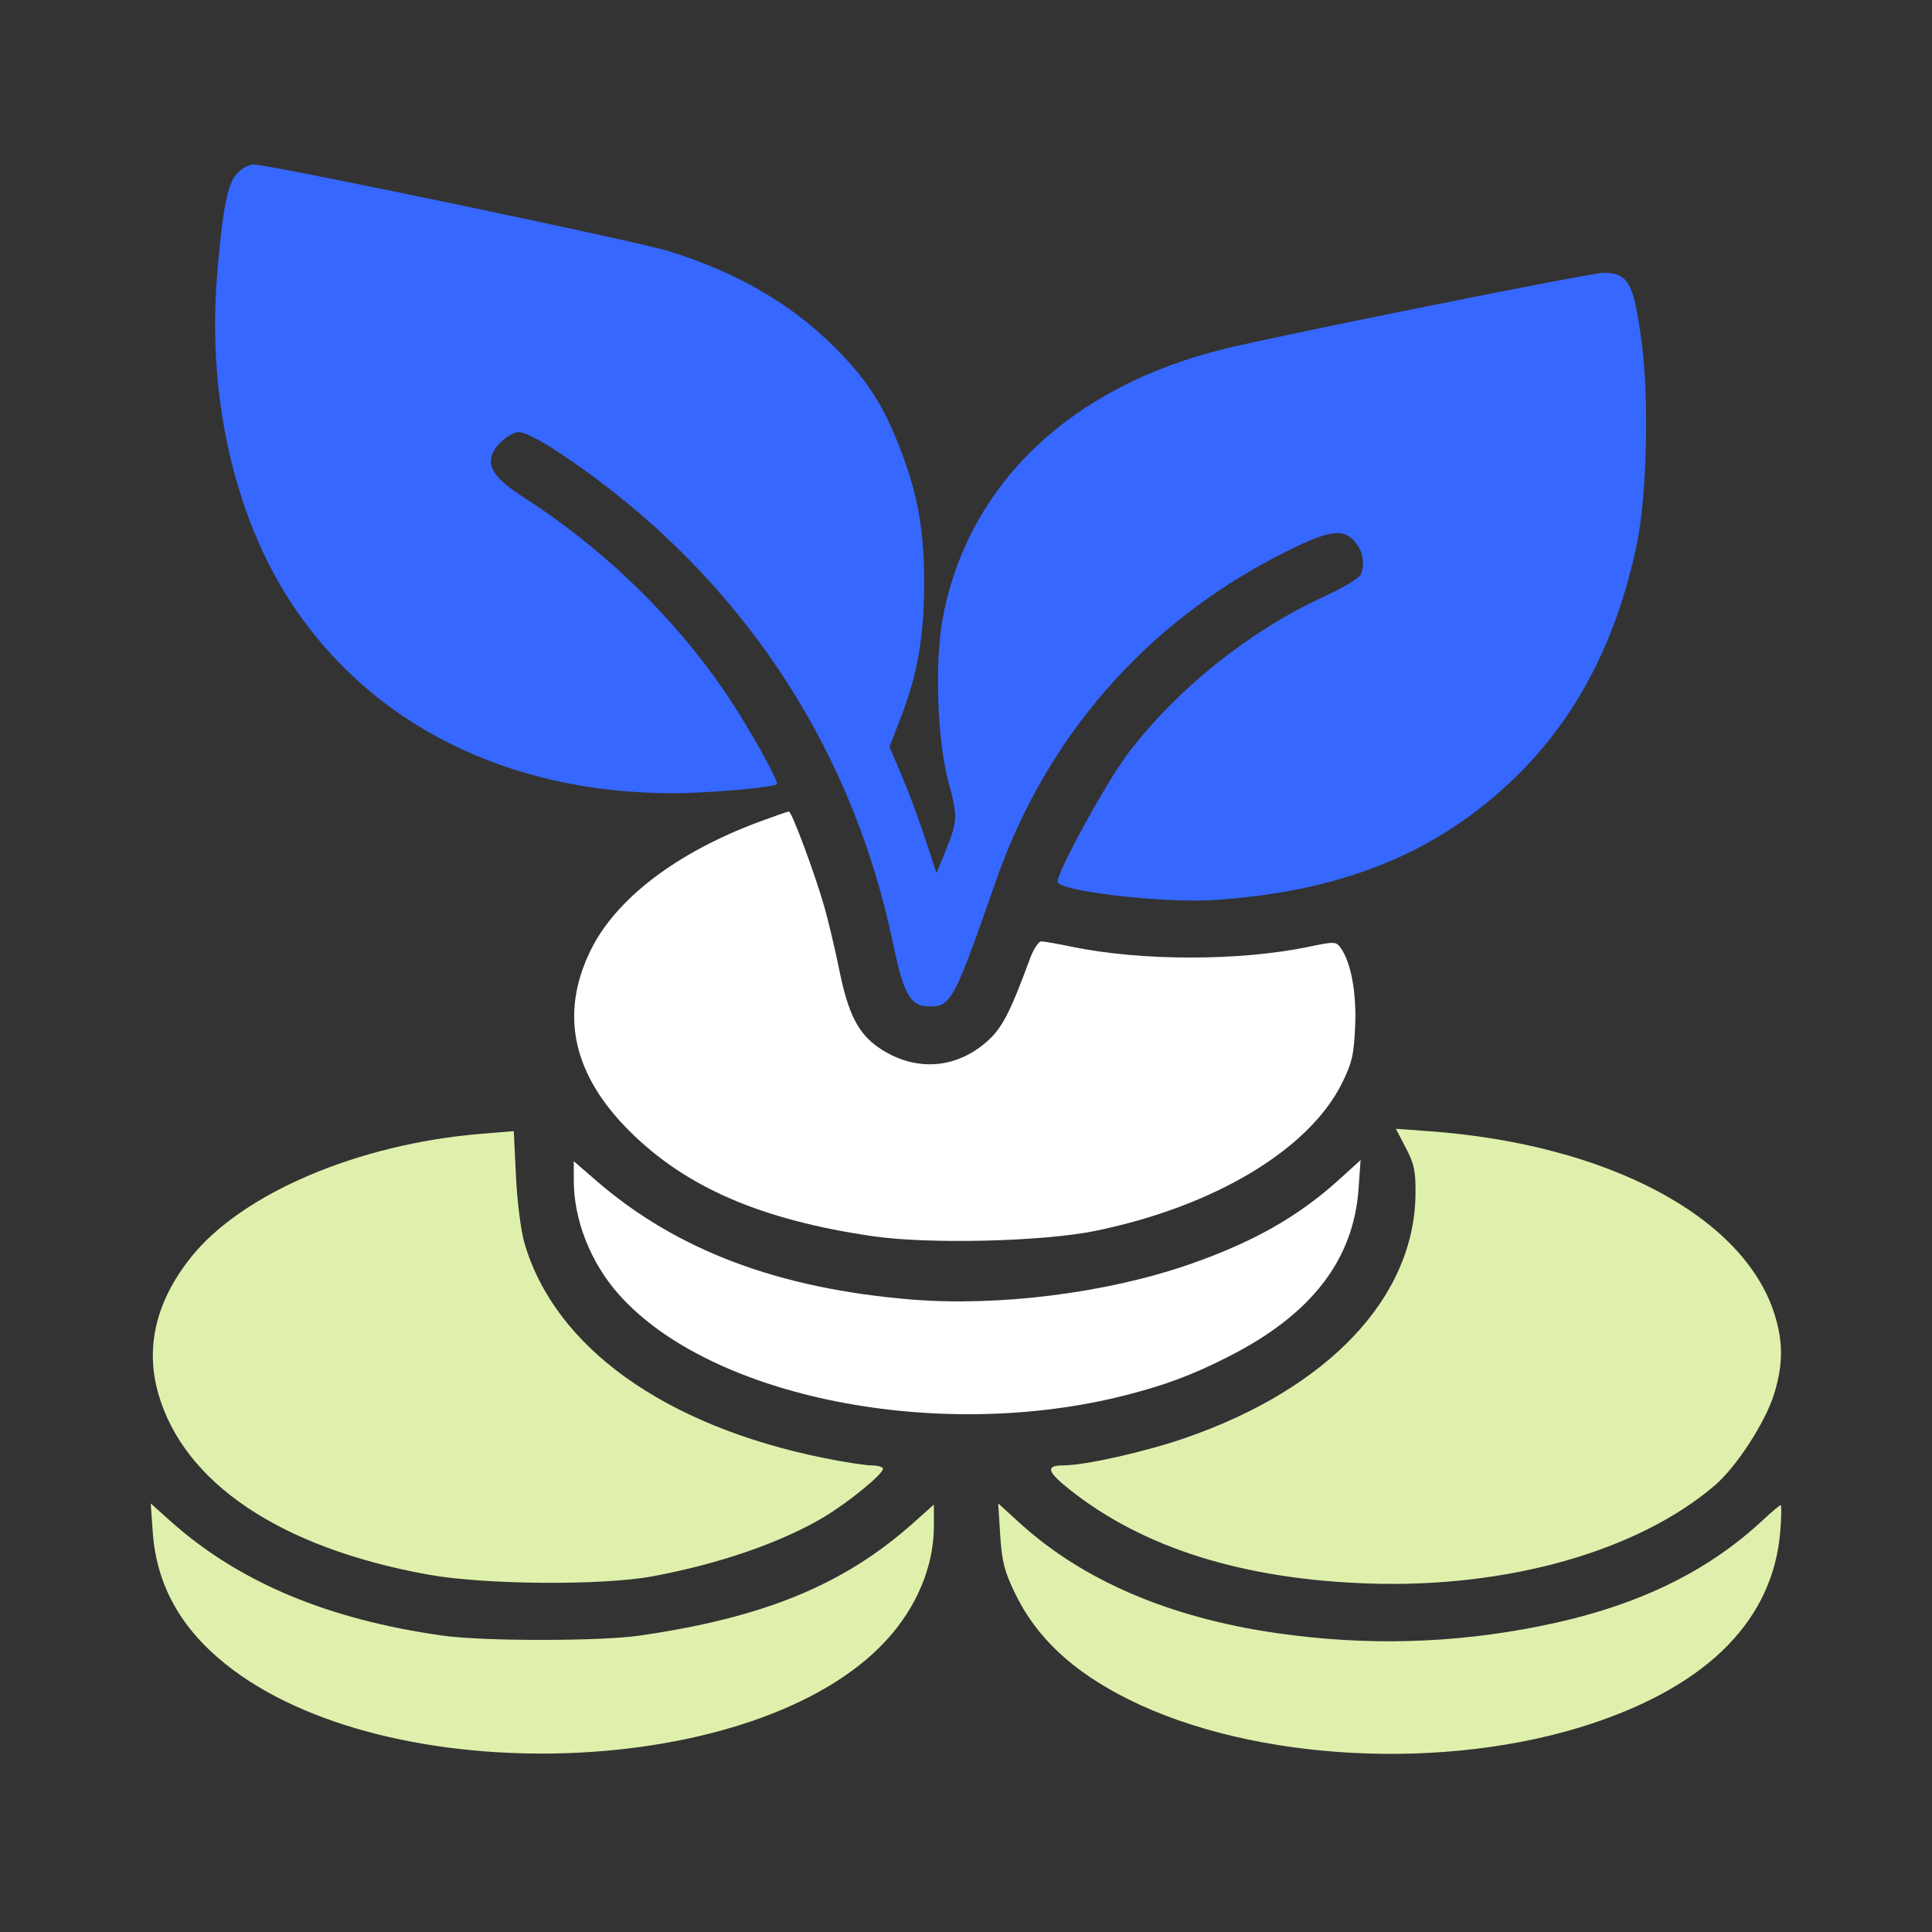 <svg width="141" height="141" viewBox="0 0 141 141" fill="none" xmlns="http://www.w3.org/2000/svg">
<rect x="0" y="0" width="141" height="141" fill="#333333" stroke="none"/>
<path d="M17.346 12.612C16.615 13.338 16.258 15.114 15.846 20.061C15.112 28.875 17.096 37.664 21.247 43.993C27.086 52.893 37.103 57.891 49.102 57.891C51.677 57.891 56.414 57.477 56.693 57.228C56.835 57.101 55.425 54.475 53.898 52.021C50.144 45.992 44.59 40.405 38.364 36.396C36.01 34.88 35.429 33.992 36.062 32.872C36.274 32.496 36.773 32.008 37.172 31.787C37.85 31.41 37.983 31.43 39.296 32.112C40.066 32.512 41.974 33.792 43.535 34.956C54.802 43.362 62.322 55.136 65.167 68.827C65.954 72.615 66.439 73.452 67.849 73.452C69.414 73.452 69.629 73.043 72.712 64.221C76.354 53.8 83.591 45.504 93.419 40.484C96.99 38.661 98.052 38.49 98.928 39.597C99.485 40.3 99.62 41.131 99.307 41.94C99.213 42.184 97.992 42.911 96.594 43.556C91.177 46.054 85.885 50.293 82.319 54.99C80.785 57.01 77.181 63.574 77.181 64.347C77.181 65.031 84.86 65.931 88.595 65.686C97.719 65.086 104.533 62.396 110.105 57.196C114.825 52.789 117.86 47.155 119.421 39.899C120.19 36.325 120.374 29.215 119.809 24.965C119.229 20.61 118.841 19.912 116.997 19.912C116.102 19.912 94.1 24.324 89.524 25.421C78.192 28.139 70.65 35.302 68.805 45.1C68.209 48.266 68.395 53.944 69.193 56.944C69.901 59.603 69.892 59.902 69.05 61.993L68.352 63.726L67.498 61.139C67.028 59.715 66.254 57.641 65.779 56.528L64.915 54.506L65.716 52.44C66.951 49.252 67.424 46.6 67.446 42.726C67.469 38.688 66.973 35.959 65.576 32.44C64.373 29.408 63.199 27.628 60.867 25.3C57.714 22.152 53.725 19.851 48.778 18.322C46.395 17.586 19.641 12 18.498 12C18.203 12 17.685 12.275 17.346 12.612Z" fill="#3667FF"/>
<path d="M55.414 59.974C49.381 62.212 44.95 65.589 43.105 69.356C40.83 74 41.788 78.419 45.968 82.574C50.09 86.67 55.57 89.034 63.695 90.22C67.783 90.816 76.122 90.615 79.953 89.829C88.623 88.047 95.538 83.901 97.946 79.042C98.67 77.581 98.81 76.974 98.901 74.902C99.01 72.432 98.591 70.194 97.828 69.157C97.5 68.712 97.37 68.709 95.499 69.1C90.476 70.15 83.234 70.143 78.159 69.083C77.164 68.875 76.189 68.705 75.991 68.705C75.794 68.705 75.425 69.268 75.171 69.957C73.702 73.95 73.126 75.054 71.996 76.042C69.684 78.064 66.689 78.217 64.114 76.444C62.631 75.422 61.898 73.978 61.257 70.815C60.948 69.292 60.458 67.215 60.167 66.199C59.456 63.718 57.777 59.207 57.571 59.223C57.48 59.23 56.509 59.568 55.414 59.974Z" fill="white"/>
<path fill-rule="evenodd" clip-rule="evenodd" d="M13.949 91.744C17.674 87.089 26.16 83.481 35.108 82.747L37.496 82.551L37.656 85.848C37.747 87.716 38.016 89.831 38.277 90.727C40.489 98.313 48.485 104.049 60.133 106.408C61.599 106.705 63.167 106.947 63.618 106.947C64.07 106.947 64.439 107.06 64.439 107.197C64.439 107.585 61.962 109.613 60.172 110.691C57.085 112.548 52.541 114.126 47.646 115.038C43.948 115.727 35.359 115.662 31.229 114.913C20.47 112.961 13.438 108.248 11.559 101.729C10.578 98.324 11.386 94.945 13.949 91.744ZM103.305 87.163C103.324 85.478 103.215 84.953 102.6 83.775L101.873 82.38L104.325 82.559C117.326 83.508 127.277 88.792 129.514 95.932C130.149 97.957 130.135 99.617 129.467 101.765C128.83 103.816 126.712 107.072 125.148 108.408C119.513 113.219 110.015 115.909 99.877 115.566C90.709 115.256 83.424 112.968 78.074 108.718C76.405 107.392 76.287 106.947 77.604 106.947C79.172 106.947 83.579 105.957 86.491 104.95C96.939 101.337 103.222 94.691 103.305 87.163ZM16.436 121.427C13.154 118.786 11.419 115.637 11.149 111.83L11 109.724L12.436 111.009C17.412 115.46 23.902 118.189 32.32 119.372C35.27 119.786 43.785 119.786 46.654 119.372C55.753 118.059 61.582 115.664 66.629 111.167L68.156 109.806V111.362C68.156 114.301 66.91 117.291 64.673 119.724C55.29 129.924 28.187 130.881 16.436 121.427ZM74.059 116.245C73.3 114.665 73.115 113.932 72.996 112.027L72.851 109.72L74.419 111.149C79.014 115.335 85.367 118.061 93.144 119.182C99.676 120.124 105.981 119.96 112.38 118.68C119.274 117.301 124.481 114.825 128.656 110.94C129.3 110.339 129.885 109.849 129.955 109.849C130.025 109.849 130.012 110.709 129.927 111.761C129.406 118.17 124.72 122.951 116.175 125.789C105.601 129.301 91.49 128.567 82.376 124.03C78.283 121.993 75.624 119.503 74.059 116.245Z" fill="#DFF0AC"/>
<path d="M41.876 86.166C41.876 89.036 43.104 92.148 45.147 94.453C51.846 102.015 68.54 105.324 82.229 101.804C85.118 101.061 87.022 100.344 89.657 99.008C95.688 95.951 98.781 91.963 99.148 86.772L99.298 84.663L97.755 86.065C94.741 88.801 91.429 90.674 86.732 92.299C80.73 94.375 72.834 95.364 66.474 94.838C56.792 94.037 49.379 91.24 43.535 86.184L41.876 84.749V86.166Z" fill="white"/>
</svg>
